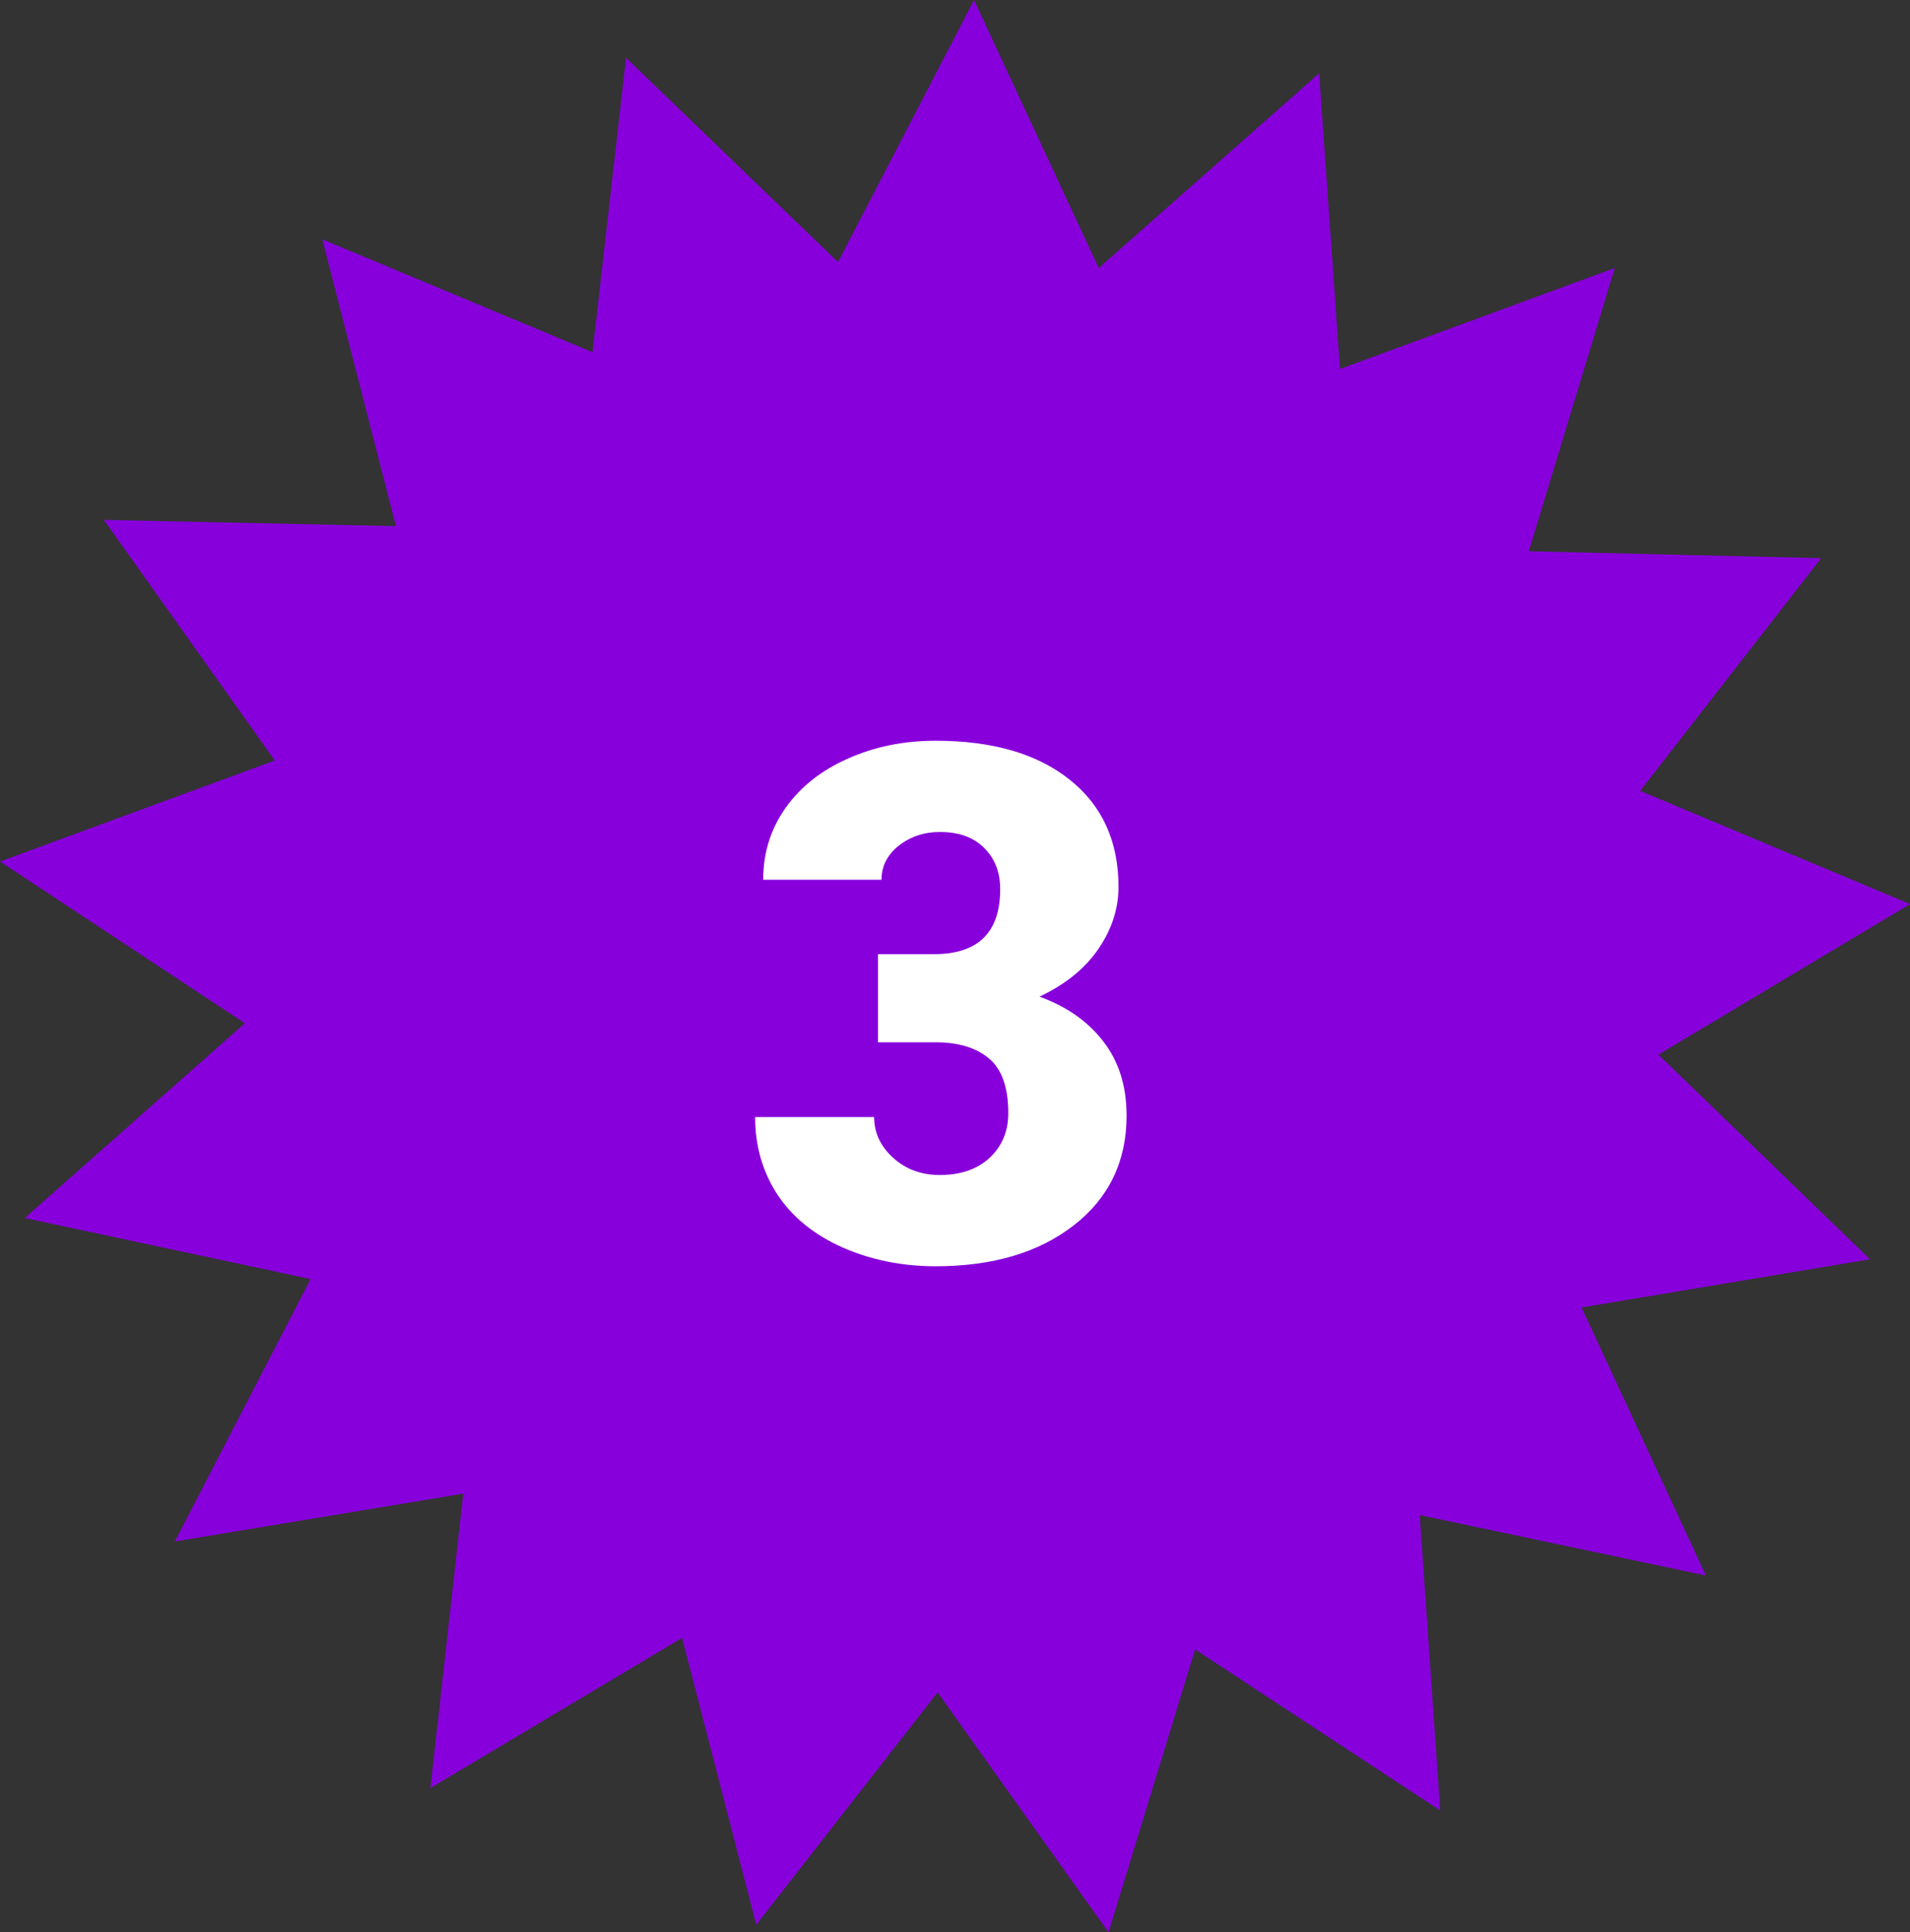 <svg width="85" height="86" viewBox="0 0 85 86" fill="none" xmlns="http://www.w3.org/2000/svg">
<rect x="0" y="0" width="85" height="86" fill="#333333" stroke="none"/>
<path d="M41.725 75.32L49.331 86L53.185 73.41L64.094 80.579L63.181 67.431L75.916 70.119L70.382 58.19L83.218 56.045L73.801 46.937L85 40.238L72.99 35.199L81.045 24.842L68.035 24.534L71.86 11.929L59.632 16.424L58.705 3.261L48.896 11.929L43.347 0L37.292 11.665L27.86 2.571L26.368 15.675L14.343 10.651L17.617 23.417L4.622 23.138L12.228 33.848L0 38.343L10.895 45.541L1.101 54.209L13.821 56.927L7.78 68.606L20.616 66.476L19.153 79.58L30.352 72.896L33.655 85.662L41.725 75.32Z" fill="#8700DC"/>
<path d="M39.074 42.467H41.558C43.527 42.467 44.511 41.503 44.511 39.576C44.511 38.826 44.277 38.217 43.808 37.748C43.339 37.269 42.678 37.029 41.824 37.029C41.126 37.029 40.517 37.232 39.996 37.639C39.485 38.045 39.23 38.55 39.23 39.154H33.964C33.964 37.956 34.298 36.889 34.964 35.951C35.631 35.014 36.553 34.284 37.73 33.764C38.918 33.232 40.22 32.967 41.636 32.967C44.168 32.967 46.157 33.545 47.605 34.701C49.053 35.857 49.777 37.446 49.777 39.467C49.777 40.446 49.475 41.373 48.871 42.248C48.277 43.112 47.407 43.816 46.261 44.357C47.47 44.795 48.418 45.461 49.105 46.357C49.793 47.243 50.136 48.342 50.136 49.654C50.136 51.685 49.355 53.31 47.793 54.529C46.23 55.748 44.178 56.357 41.636 56.357C40.147 56.357 38.761 56.076 37.48 55.514C36.209 54.941 35.246 54.154 34.589 53.154C33.933 52.144 33.605 50.998 33.605 49.717H38.902C38.902 50.414 39.183 51.019 39.746 51.529C40.308 52.039 41.001 52.295 41.824 52.295C42.751 52.295 43.49 52.039 44.043 51.529C44.595 51.008 44.871 50.347 44.871 49.545C44.871 48.399 44.584 47.586 44.011 47.107C43.438 46.628 42.647 46.389 41.636 46.389H39.074V42.467Z" fill="white"/>
</svg>
